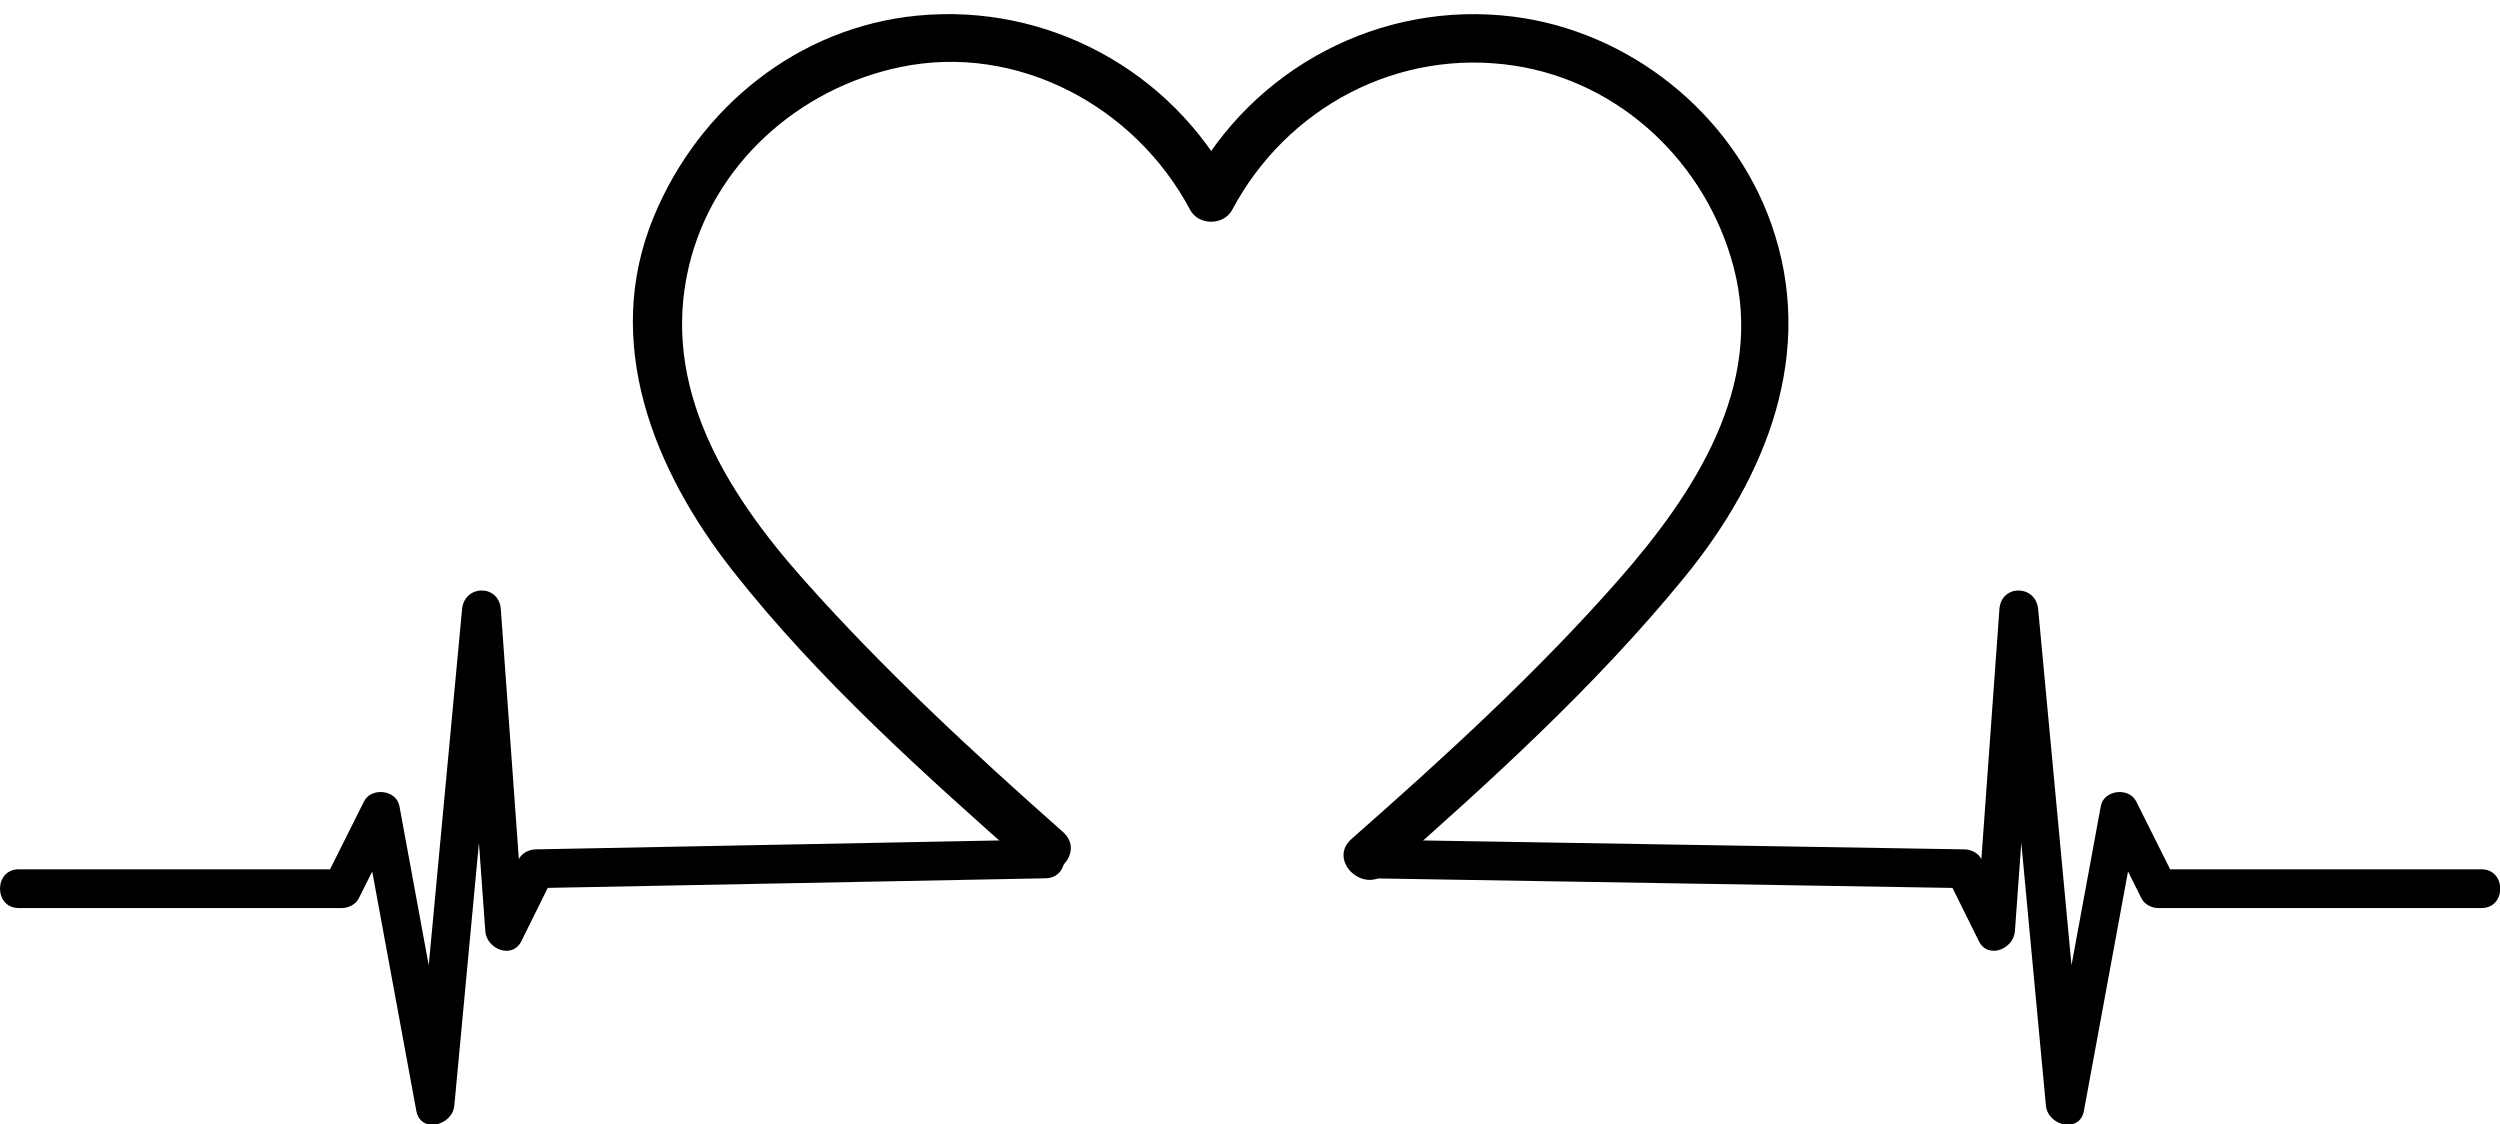 <?xml version="1.0" encoding="UTF-8" standalone="no"?><svg xmlns="http://www.w3.org/2000/svg" xmlns:xlink="http://www.w3.org/1999/xlink" fill="#000000" height="191" preserveAspectRatio="xMidYMid meet" version="1" viewBox="0.0 -2.4 424.7 191.0" width="424.7" zoomAndPan="magnify"><defs><clipPath id="a"><path d="M 0 97 L 181 97 L 181 188.672 L 0 188.672 Z M 0 97"/></clipPath><clipPath id="b"><path d="M 229 97 L 424.738 97 L 424.738 188.672 L 229 188.672 Z M 229 97"/></clipPath></defs><g><g clip-path="url(#a)" id="change1_2"><path d="M 3.184 151.859 C 21.488 151.859 39.793 151.859 58.098 151.859 C 59.199 151.859 60.43 151.246 60.941 150.23 C 63.133 145.84 65.328 141.453 67.52 137.066 C 65.516 136.805 63.512 136.543 61.508 136.281 C 64.578 152.953 67.648 169.621 70.719 186.293 C 71.438 190.199 76.859 188.855 77.18 185.418 C 79.812 157.309 82.445 129.199 85.078 101.09 C 82.883 101.09 80.691 101.09 78.496 101.09 C 79.812 119.328 81.129 137.566 82.445 155.805 C 82.664 158.812 87.012 160.629 88.578 157.469 C 90.332 153.926 92.086 150.383 93.84 146.844 C 92.895 147.387 91.949 147.93 91 148.473 C 119.883 147.918 148.766 147.359 177.648 146.805 C 181.887 146.723 181.895 140.141 177.648 140.223 C 148.766 140.777 119.883 141.336 91 141.891 C 89.898 141.914 88.672 142.488 88.16 143.52 C 86.406 147.062 84.648 150.605 82.895 154.145 C 84.938 154.699 86.984 155.254 89.027 155.805 C 87.711 137.566 86.395 119.328 85.078 101.09 C 84.77 96.82 78.891 96.883 78.496 101.09 C 75.863 129.199 73.23 157.309 70.602 185.418 C 72.754 185.125 74.91 184.836 77.062 184.543 C 73.992 167.871 70.922 151.203 67.852 134.531 C 67.34 131.762 63.066 131.285 61.836 133.746 C 59.645 138.133 57.449 142.52 55.258 146.906 C 56.203 146.363 57.152 145.82 58.098 145.277 C 39.793 145.277 21.488 145.277 3.184 145.277 C -1.062 145.277 -1.062 151.859 3.184 151.859" fill="#000000"/></g><g clip-path="url(#b)" id="change1_1"><path d="M 421.559 145.277 C 403.25 145.277 384.945 145.277 366.641 145.277 C 367.586 145.82 368.535 146.363 369.48 146.906 C 367.285 142.52 365.094 138.133 362.898 133.746 C 361.672 131.285 357.395 131.762 356.887 134.531 C 353.816 151.203 350.746 167.871 347.676 184.543 C 349.828 184.836 351.98 185.125 354.137 185.418 C 351.504 157.309 348.871 129.199 346.242 101.09 C 345.848 96.883 339.969 96.82 339.66 101.09 C 338.344 119.328 337.027 137.566 335.711 155.805 C 337.758 155.254 339.801 154.699 341.844 154.145 C 340.09 150.605 338.336 147.062 336.578 143.52 C 336.07 142.492 334.84 141.91 333.738 141.891 C 299.996 141.336 266.258 140.777 232.516 140.223 C 228.27 140.152 228.273 146.734 232.516 146.805 C 266.258 147.359 299.996 147.918 333.738 148.473 C 332.789 147.93 331.844 147.387 330.898 146.844 C 332.652 150.383 334.406 153.926 336.16 157.469 C 337.727 160.629 342.074 158.812 342.293 155.805 C 343.609 137.566 344.926 119.328 346.242 101.09 C 344.047 101.09 341.855 101.09 339.66 101.09 C 342.293 129.199 344.926 157.309 347.559 185.418 C 347.879 188.855 353.301 190.199 354.02 186.293 C 357.09 169.621 360.16 152.953 363.23 136.281 C 361.227 136.543 359.223 136.805 357.219 137.066 C 359.41 141.453 361.605 145.84 363.801 150.23 C 364.309 151.246 365.539 151.859 366.641 151.859 C 384.945 151.859 403.25 151.859 421.559 151.859 C 425.801 151.859 425.801 145.277 421.559 145.277" fill="#000000"/></g><g id="change1_3"><path d="M 235.438 145.988 C 253.246 130.305 271.094 114.105 286.141 95.688 C 300.125 78.566 308.617 57.43 300.898 35.613 C 294.246 16.801 276.77 2.875 257.012 0.418 C 234.551 -2.375 212.781 9.141 202.176 29.07 C 204.559 29.07 206.941 29.07 209.324 29.07 C 198.969 9.539 177.91 -1.871 155.879 0.25 C 135.602 2.203 118.773 15.82 111.078 34.379 C 102.215 55.738 111.07 77.527 124.52 94.621 C 139.102 113.145 157.117 129.219 174.719 144.785 C 178.703 148.305 184.582 142.473 180.574 138.93 C 165.238 125.367 150.141 111.391 136.527 96.078 C 123.434 81.348 112.172 63.387 117.016 42.898 C 121.133 25.48 135.703 12.586 152.949 8.992 C 172.863 4.848 192.867 15.691 202.176 33.246 C 203.605 35.945 207.891 35.941 209.324 33.246 C 218.605 15.809 237.543 5.754 257.254 8.754 C 275.395 11.516 289.84 25.379 294.488 42.898 C 299.879 63.23 287.727 81.582 274.914 96.16 C 261.027 111.957 245.348 126.25 229.582 140.133 C 225.57 143.672 231.449 149.504 235.438 145.988" fill="#000000"/></g></g></svg>